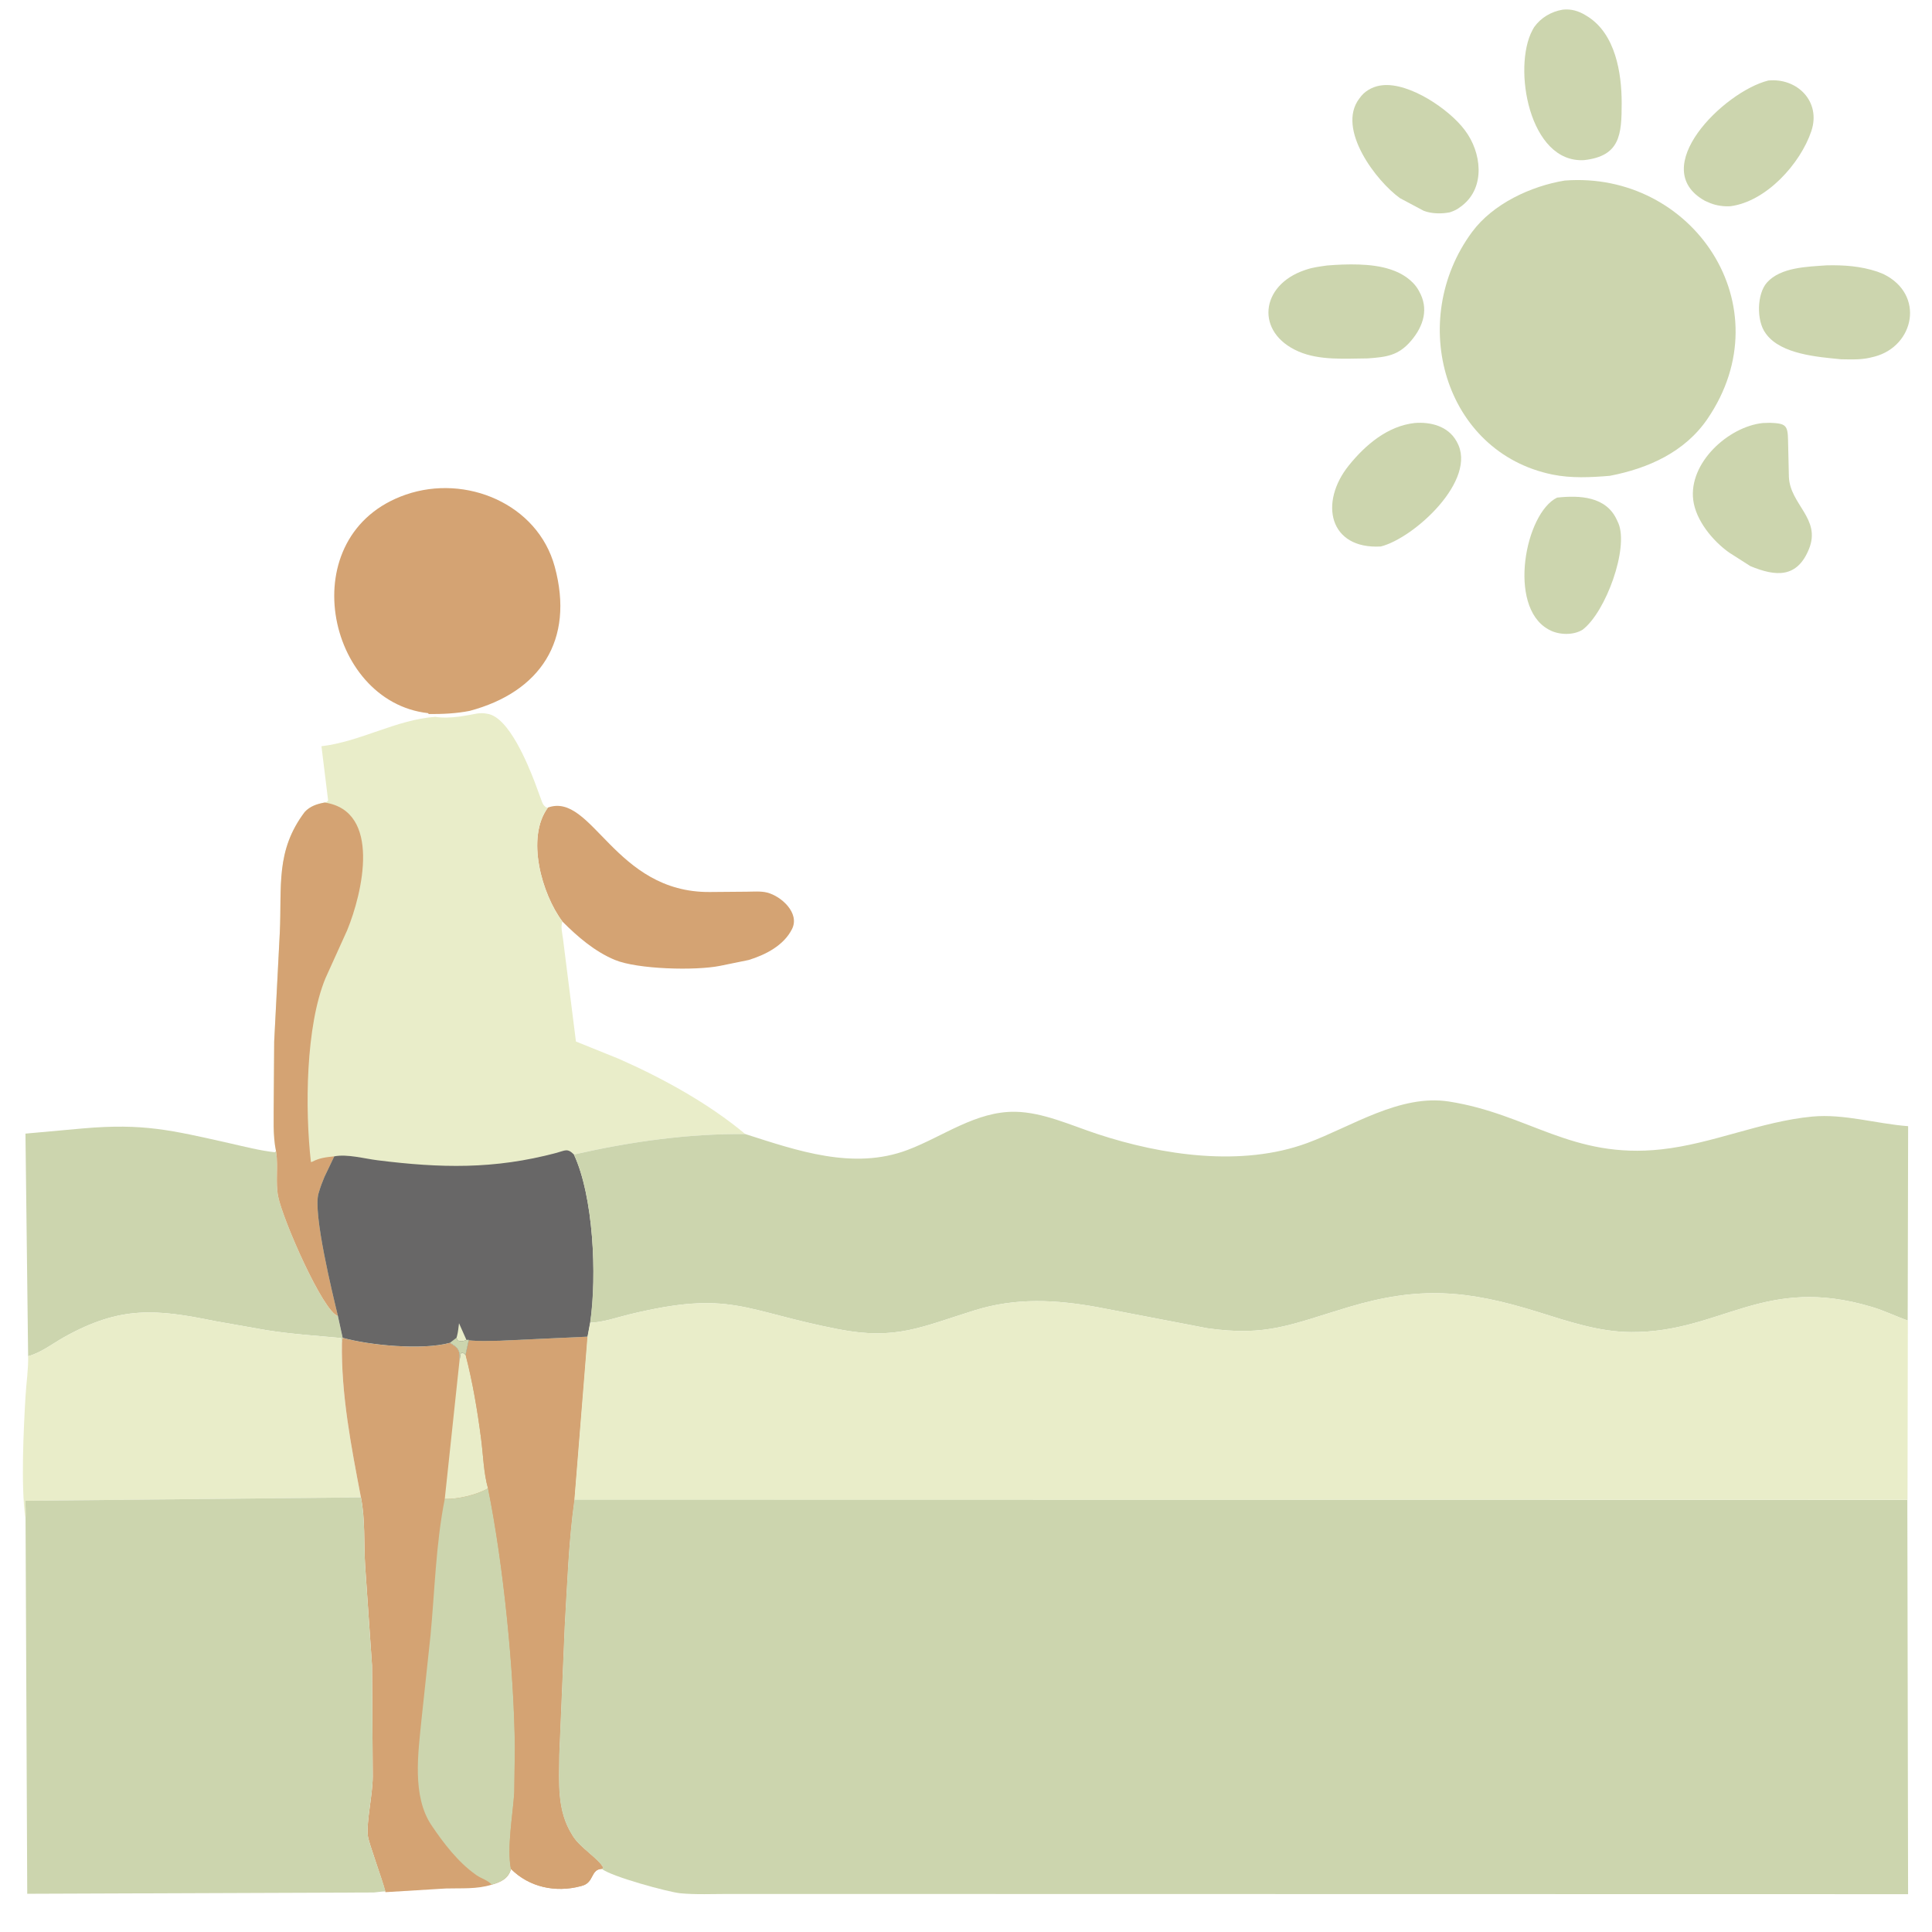 <svg version="1.1" xmlns="http://www.w3.org/2000/svg" style="display: block;" viewBox="0 0 2048 2048" width="512" height="512">
<path transform="translate(0,0)" fill="rgb(204,213,174)" d="M 1650.6 527.482 C 1674.18 524.933 1702.59 525.998 1713.96 551.193 L 1715.61 554.765 C 1726.62 581.267 1702.33 648.547 1677.73 667.437 C 1667.8 673.772 1652.02 673.12 1642.07 667.556 L 1641 666.942 C 1597.83 642.578 1616.76 543.86 1650.6 527.482 z"/>
<path transform="translate(0,0)" fill="rgb(204,213,174)" d="M 1874.29 85.395 C 1904.77 82.162 1930.66 107.405 1920.1 138.969 C 1908.57 173.435 1872.37 213.641 1834.39 218.596 C 1827.63 219.09 1819.54 217.956 1813.25 215.456 L 1807.5 212.985 C 1745.13 178.619 1826.91 97.402 1874.29 85.395 z"/>
<path transform="translate(0,0)" fill="rgb(204,213,174)" d="M 1499.75 448.39 C 1516.53 447.06 1534.9 451.716 1543.81 467.488 L 1544.41 468.591 C 1566.8 508.405 1499.24 570.367 1463.7 579.295 C 1408.83 582.395 1398.09 532.713 1429.9 493.274 C 1447.47 471.487 1471.02 451.522 1499.75 448.39 z"/>
<path transform="translate(0,0)" fill="rgb(204,213,174)" d="M 1465.45 90.369 C 1494.37 87.338 1536.14 115.969 1552.31 137.371 L 1553.15 138.5 C 1570.31 161.383 1574.96 198.177 1550.18 217.742 L 1548.85 218.764 C 1544.92 221.86 1541.7 223.485 1536.94 225.063 C 1528.25 226.812 1517.59 226.676 1509.24 223.471 L 1484.17 210.145 C 1459.13 192.301 1416.52 136.842 1440.82 104.599 L 1443.19 101.539 C 1448.61 95.102 1457.22 91.117 1465.45 90.369 z"/>
<path transform="translate(0,0)" fill="rgb(204,213,174)" d="M 1936.23 281.281 C 1954.7 280.846 1972.42 282.103 1990 287.955 L 1996.59 290.546 C 2040.78 312.23 2029.28 366.742 1987.33 377.947 L 1981.5 379.355 C 1971.63 381.501 1961.68 380.983 1951.64 380.856 L 1951.34 380.822 C 1927.34 378.42 1888.19 375.682 1872.25 354.148 L 1871.5 353.108 C 1861.75 339.839 1862.37 311.486 1873.03 299.528 C 1887.63 283.155 1915.98 282.757 1936.23 281.281 z"/>
<path transform="translate(0,0)" fill="rgb(204,213,174)" d="M 1656.49 10.246 C 1665.35 9.234 1673.29 11.57 1680.79 16.16 L 1683.04 17.544 C 1712.38 36.093 1719.04 77.169 1719.05 109.237 C 1719.06 142.663 1717.41 165.442 1679.26 169.732 C 1620.95 173.25 1603.17 71.528 1624.5 31.863 L 1626.26 28.762 C 1633.48 18.635 1644.43 12.29 1656.49 10.246 z"/>
<path transform="translate(0,0)" fill="rgb(204,213,174)" d="M 1406.75 281.432 C 1427.38 279.743 1454.01 279.026 1473.49 285.457 L 1475 285.965 C 1486.15 289.646 1497.51 296.933 1503.54 307.343 L 1504.29 308.74 C 1514.67 326.969 1509.21 345.357 1496.01 361 C 1482.45 377.07 1469.67 378.457 1449.9 379.909 C 1426.16 380.055 1398.95 382.329 1376.5 372.603 C 1330.5 352.675 1335.57 302.396 1383.16 286.31 L 1384.89 285.738 C 1392.04 283.326 1399.31 282.501 1406.75 281.432 z"/>
<path transform="translate(0,0)" fill="rgb(204,213,174)" d="M 1868.54 448.441 L 1876.3 448.189 C 1892.83 448.852 1895.13 450.62 1895.4 466.524 L 1896.3 505.438 C 1897.41 534.791 1930.63 549.754 1917.61 581.915 C 1905.13 612.757 1882.79 611.462 1855.44 600.1 L 1833.04 585.806 C 1815.57 573.444 1797.57 551.583 1794.88 529.925 C 1790 490.548 1832.14 452.316 1868.54 448.441 z"/>
<path transform="translate(0,0)" fill="rgb(212,163,115)" d="M 580.852 856.028 C 627.806 839.359 651.364 946.299 752.365 945.562 L 792.003 945.233 C 798.674 945.181 806.679 944.507 813.173 946.159 C 828.219 949.988 847.961 967.836 839.64 984.688 C 830.986 1002.22 811.407 1012.2 793.558 1017.65 L 763.31 1023.84 C 737.165 1029.11 675.812 1027.5 651.869 1017.58 C 630.587 1008.76 612.291 993.036 596.217 976.876 C 574.489 948.01 557.176 888.002 580.852 856.028 z"/>
<path transform="translate(0,0)" fill="rgb(212,163,115)" d="M 453.714 755.973 C 345.32 743.873 308.706 566.305 430.211 524.319 C 493.903 502.311 569.939 534.121 588.031 600.679 C 609.3 678.929 572.45 733.634 497.92 753.548 C 483.885 756.354 468.824 757.044 454.515 756.912 L 453.714 755.973 z"/>
<path transform="translate(0,0)" fill="rgb(204,213,174)" d="M 26.987 1201.68 L 88.076 1196.15 C 151.712 1190.62 181.175 1197.9 243.304 1211.87 C 259.011 1215.4 275.466 1219.72 291.474 1221.45 L 292.356 1220.36 L 292.809 1221.56 C 295.079 1236.82 291.933 1253.4 294.884 1268.26 C 299.812 1293.07 342.624 1390.67 358.157 1394.84 L 363.237 1418.1 L 362.372 1423.21 L 361.643 1418.36 C 334.857 1415.9 308.681 1414.2 282 1409.96 L 227.953 1400.43 C 165.911 1387.73 127.846 1383.91 68.014 1417.42 C 55.694 1424.32 43.546 1433.94 29.81 1437.62 L 26.987 1201.68 z"/>
<path transform="translate(0,0)" fill="rgb(233,237,201)" d="M 29.81 1437.62 C 43.546 1433.94 55.694 1424.32 68.014 1417.42 C 127.846 1383.91 165.911 1387.73 227.953 1400.43 L 282 1409.96 C 308.681 1414.2 334.857 1415.9 361.643 1418.36 L 362.372 1423.21 C 361.513 1478.13 372.322 1533.53 382.603 1587.29 L 26.84 1590.92 C 26.959 1596.79 27.559 1603.21 26.862 1609.02 C 22.037 1574.24 25.03 1514.85 27.052 1480 C 27.878 1465.76 30.13 1451.97 29.81 1437.62 z"/>
<path transform="translate(0,0)" fill="rgb(204,213,174)" d="M 1658.6 191.397 C 1794.23 180.907 1891.54 324.465 1810 444 C 1785.99 479.205 1747.19 496.561 1706.46 504.386 C 1686.43 506.057 1665.59 507.125 1645.7 503.053 C 1530.85 479.548 1491.18 339.758 1560.42 245.961 C 1582.52 216.029 1622.78 197.293 1658.6 191.397 z"/>
<path transform="translate(0,0)" fill="rgb(212,163,115)" d="M 622.913 1416.92 L 608.976 1589.78 C 602.726 1634.19 601.233 1679.75 598.592 1724.5 L 592.848 1860.01 C 592.684 1889.76 589.953 1919.01 606.641 1945.36 L 607.387 1946.58 C 615.017 1958.73 634.9 1970.61 639.5 1979.95 L 638.007 1981.05 C 625.81 1981.62 630.014 1995.54 617 1999 L 615.372 1999.46 C 588.923 2006.46 560.984 2000.54 541.712 1981.2 C 538.899 1991.54 530.751 1995.13 521.21 1997.85 C 505.197 2002.82 489.084 2001.4 472.5 2001.88 L 408.604 2005.78 C 404.978 1991.35 390.766 1953.49 389.964 1946.25 C 388.228 1930.56 395.041 1903.2 395.119 1882.91 L 394.348 1765.34 L 387.072 1659.84 C 385.532 1635.83 387.306 1610.93 382.603 1587.29 C 372.322 1533.53 361.513 1478.13 362.446 1423.21 L 363.237 1418.1 C 391.072 1425.96 447.603 1431.57 476.942 1423.42 C 486.389 1428.96 487.776 1431.73 487.111 1442.17 C 488.272 1437.09 487.073 1430.52 493.521 1436.02 L 496.985 1420.17 C 507.478 1422.04 518.872 1421.25 529.487 1421.25 L 622.913 1416.92 z"/>
<path transform="translate(0,0)" fill="rgb(233,237,201)" d="M 487.111 1442.17 C 488.272 1437.09 487.073 1430.52 493.521 1436.02 C 501.196 1465.76 506.091 1495.12 510.049 1525.58 C 512.195 1542.1 512.722 1561.79 517.331 1577.75 C 505.116 1584.66 485.541 1589.35 471.467 1588.97 L 487.111 1442.17 z"/>
<path transform="translate(0,0)" fill="rgb(204,213,174)" d="M 471.467 1588.97 C 485.541 1589.35 505.116 1584.66 517.331 1577.75 C 533.642 1658.1 545.007 1771.79 545.777 1852.74 L 545.174 1900.06 C 543.785 1922.54 537.089 1959.47 541.606 1981.2 C 538.899 1991.54 530.751 1995.13 521.21 1997.85 C 517.656 1993.36 510.011 1991.2 505.223 1987.86 L 504 1986.98 C 485.592 1973.99 469.889 1953.48 457.364 1934.82 C 436.555 1903.83 443.322 1857.99 446.78 1823.02 L 456.321 1734.02 C 460.927 1685.83 461.998 1636.51 471.467 1588.97 z"/>
<path transform="translate(0,0)" fill="rgb(212,163,115)" d="M 622.913 1416.92 L 608.976 1589.78 C 602.726 1634.19 601.233 1679.75 598.592 1724.5 L 592.848 1860.01 C 592.684 1889.76 589.953 1919.01 606.641 1945.36 L 607.387 1946.58 C 615.017 1958.73 634.9 1970.61 639.5 1979.95 L 638.007 1981.05 C 625.81 1981.62 630.014 1995.54 617 1999 L 615.372 1999.46 C 588.923 2006.46 560.984 2000.54 541.712 1981.2 C 537.089 1959.47 543.785 1922.54 545.174 1900.06 L 545.777 1852.74 C 545.007 1771.79 533.642 1658.1 517.331 1577.75 C 512.722 1561.79 512.195 1542.1 510.049 1525.58 C 506.091 1495.12 501.196 1465.76 493.521 1436.02 L 496.985 1420.17 C 507.478 1422.04 518.872 1421.25 529.487 1421.25 L 622.913 1416.92 z"/>
<path transform="translate(0,0)" fill="rgb(204,213,174)" d="M 382.603 1587.29 C 387.306 1610.93 385.532 1635.83 387.072 1659.84 L 394.348 1765.34 L 395.119 1882.91 C 395.041 1903.2 388.228 1930.56 389.964 1946.25 C 390.766 1953.49 404.978 1991.35 408.604 2005 C 404.885 2004.97 400.017 2005.86 396.188 2006.12 L 28.867 2007.48 L 27.082 1609.02 C 27.559 1603.21 26.959 1596.79 26.84 1590.92 L 382.603 1587.29 z"/>
<path transform="translate(0,0)" fill="rgb(233,237,201)" d="M 505.899 756.334 C 509.469 755.949 512.112 755.771 515.662 756.5 L 516.774 756.667 C 539.384 760.195 559.433 810.126 566.497 828.163 L 573.528 847.222 C 575.127 851.424 575.288 852.918 578.674 855.767 L 580.852 856.028 C 557.176 888.002 574.489 948.01 596.217 976.876 C 594.077 982.158 596.099 989.522 596.814 995.219 L 610.517 1104.04 L 656.314 1122.53 C 702.601 1143.01 750.861 1169.48 790.025 1202.15 C 728.798 1201.58 667.971 1210.33 608.382 1223.86 C 628.99 1268 632.948 1351.69 625.718 1402.14 L 622.913 1416.92 L 529.487 1421.25 C 518.872 1421.25 507.478 1422.04 496.985 1420.73 L 493.521 1436.02 C 487.073 1430.52 488.272 1437.09 487.111 1442.17 C 487.776 1431.73 486.389 1428.96 476.942 1423.42 C 447.603 1431.57 391.072 1425.96 363.237 1418.1 L 358.157 1394.84 C 342.624 1390.67 299.812 1293.07 294.884 1268.26 C 291.933 1253.4 295.079 1236.82 292.809 1221.56 L 292.614 1220.36 C 289.06 1203.53 290.279 1183.94 290.195 1166.74 L 290.656 1104 L 296.604 988.5 C 298.894 939.364 291.899 902.01 323.021 860.734 C 328.711 854.567 336.203 852.171 344.216 850.709 C 346.348 850.173 346.457 850.207 347.813 848.5 L 340.754 791.05 C 382.506 786.053 419.503 763.005 461.301 759.879 C 470.197 761.172 477.856 760.69 486.623 759.662 L 494.658 758.392 L 505.899 756.334 z"/>
<path transform="translate(0,0)" fill="rgb(212,163,115)" d="M 344.216 850.709 C 404.662 859.85 384.296 946.591 367.998 986.159 L 344.99 1037 C 324.065 1087.83 323.184 1175.08 329.576 1231.81 L 331.021 1231.51 C 338.736 1227.34 345.647 1226.73 354.33 1225.77 L 343.866 1247.67 C 341.576 1253.12 339.609 1258.32 337.986 1264 L 337.639 1265.11 C 331.498 1285.94 352.664 1371.93 358.157 1394.84 C 342.624 1390.67 299.812 1293.07 294.884 1268.26 C 291.933 1253.4 295.079 1236.82 292.809 1221.56 L 292.614 1220.36 C 289.06 1203.53 290.279 1183.94 290.195 1166.74 L 290.656 1104 L 296.604 988.5 C 298.894 939.364 291.899 902.01 323.021 860.734 C 328.711 854.567 336.203 852.171 344.216 850.709 z"/>
<path transform="translate(0,0)" fill="rgb(104,103,103)" d="M 354.33 1225.77 C 368.172 1223.14 386.163 1228.19 400.215 1229.94 C 466.9 1238.28 523.74 1239.75 590 1222.05 C 599.12 1219.62 601.42 1216.81 608.382 1223.86 C 628.99 1268 632.948 1351.69 625.718 1402.14 L 622.913 1416.92 L 529.487 1421.25 C 518.872 1421.25 507.478 1422.04 496.985 1420.73 L 493.521 1436.02 C 487.073 1430.52 488.272 1437.09 487.111 1442.17 C 487.776 1431.73 486.389 1428.96 476.942 1423.42 C 447.603 1431.57 391.072 1425.96 363.237 1418.1 L 358.157 1394.84 C 352.664 1371.93 331.498 1285.94 337.639 1265.11 L 337.986 1264 C 339.609 1258.32 341.576 1253.12 343.866 1247.67 L 354.33 1225.77 z"/>
<path transform="translate(0,0)" fill="rgb(233,237,201)" d="M 483.933 1418.07 L 484.419 1416.37 C 485.619 1411.97 485.985 1407.2 486.576 1402.68 L 494.412 1420.31 L 493.543 1420.74 C 490.598 1421.95 488.064 1422.12 485.098 1420.9 L 483.933 1418.07 z"/>
<path transform="translate(0,0)" fill="rgb(204,213,174)" d="M 483.933 1418.07 L 485.098 1420.9 C 488.064 1422.12 490.598 1421.95 493.543 1420.74 L 494.412 1420.31 L 496.985 1420.17 L 493.521 1436.02 C 487.073 1430.52 488.272 1437.09 487.111 1442.17 C 487.776 1431.73 486.389 1428.96 476.942 1423.42 L 483.933 1418.07 z"/>
<path transform="translate(0,0)" fill="rgb(204,213,174)" d="M 790.025 1202.14 C 845.19 1219.8 904.63 1240.61 962 1219.01 C 999.565 1204.87 1034.49 1177.77 1076.41 1178.53 C 1105.58 1179.06 1135.55 1192.95 1162.99 1202.01 C 1231.96 1224.79 1316.41 1237.26 1385.76 1211.65 C 1432.48 1194.39 1483.98 1159.55 1535.93 1167.66 C 1620.6 1180.88 1665.97 1228.69 1761 1218.39 C 1815.28 1212.51 1866.48 1188.8 1920.93 1183.63 C 1954.53 1180.44 1989.15 1191.28 2022.7 1193.8 L 2022.23 1399.85 C 2009.62 1395.32 1997.51 1389.38 1984.48 1385.47 C 1869.25 1350.88 1824.97 1412.58 1729.01 1412.07 C 1694.88 1411.89 1662.41 1400.75 1630.16 1390.71 C 1555.63 1367.5 1504.78 1363.05 1429.39 1385.64 C 1368.39 1403.92 1342.94 1417.03 1279.63 1407.97 L 1163.47 1385.67 C 1119 1377.65 1077.04 1375.34 1032.96 1389.06 C 976.373 1406.68 949.826 1420.8 889.289 1409.14 C 787.071 1389.46 775.456 1367.01 666.737 1393.41 C 653.324 1396.67 639.378 1401.77 625.516 1402.14 C 632.948 1351.69 628.99 1268 608.382 1223.86 C 667.971 1210.33 728.798 1201.58 790.025 1202.14 z"/>
<path transform="translate(0,0)" fill="rgb(233,237,201)" d="M 625.516 1402.14 C 639.378 1401.77 653.324 1396.67 666.737 1393.41 C 775.456 1367.01 787.071 1389.46 889.289 1409.14 C 949.826 1420.8 976.373 1406.68 1032.96 1389.06 C 1077.04 1375.34 1119 1377.65 1163.47 1385.67 L 1279.63 1407.97 C 1342.94 1417.03 1368.39 1403.92 1429.39 1385.64 C 1504.78 1363.05 1555.63 1367.5 1630.16 1390.71 C 1662.41 1400.75 1694.88 1411.89 1729.01 1412.07 C 1824.97 1412.58 1869.25 1350.88 1984.48 1385.47 C 1997.51 1389.38 2009.62 1395.32 2022.38 1399.85 L 2022.04 1589.93 L 608.926 1589.88 L 622.771 1416.92 L 625.516 1402.14 z"/>
<path transform="translate(0,0)" fill="rgb(204,213,174)" d="M 608.926 1589.78 L 2021.86 1590.06 L 2022.65 2007.9 L 771.739 2007.67 C 755.115 2007.66 737.847 2008.5 721.306 2006.97 C 708.646 2005.79 647.212 1989.01 638.007 1981.05 L 639.5 1979.95 C 634.9 1970.61 615.017 1958.73 607.387 1946.58 L 606.641 1945.36 C 589.953 1919.01 592.684 1889.76 592.848 1860.01 L 598.592 1724.5 C 601.233 1679.75 602.726 1634.19 608.926 1589.78 z"/>
</svg>